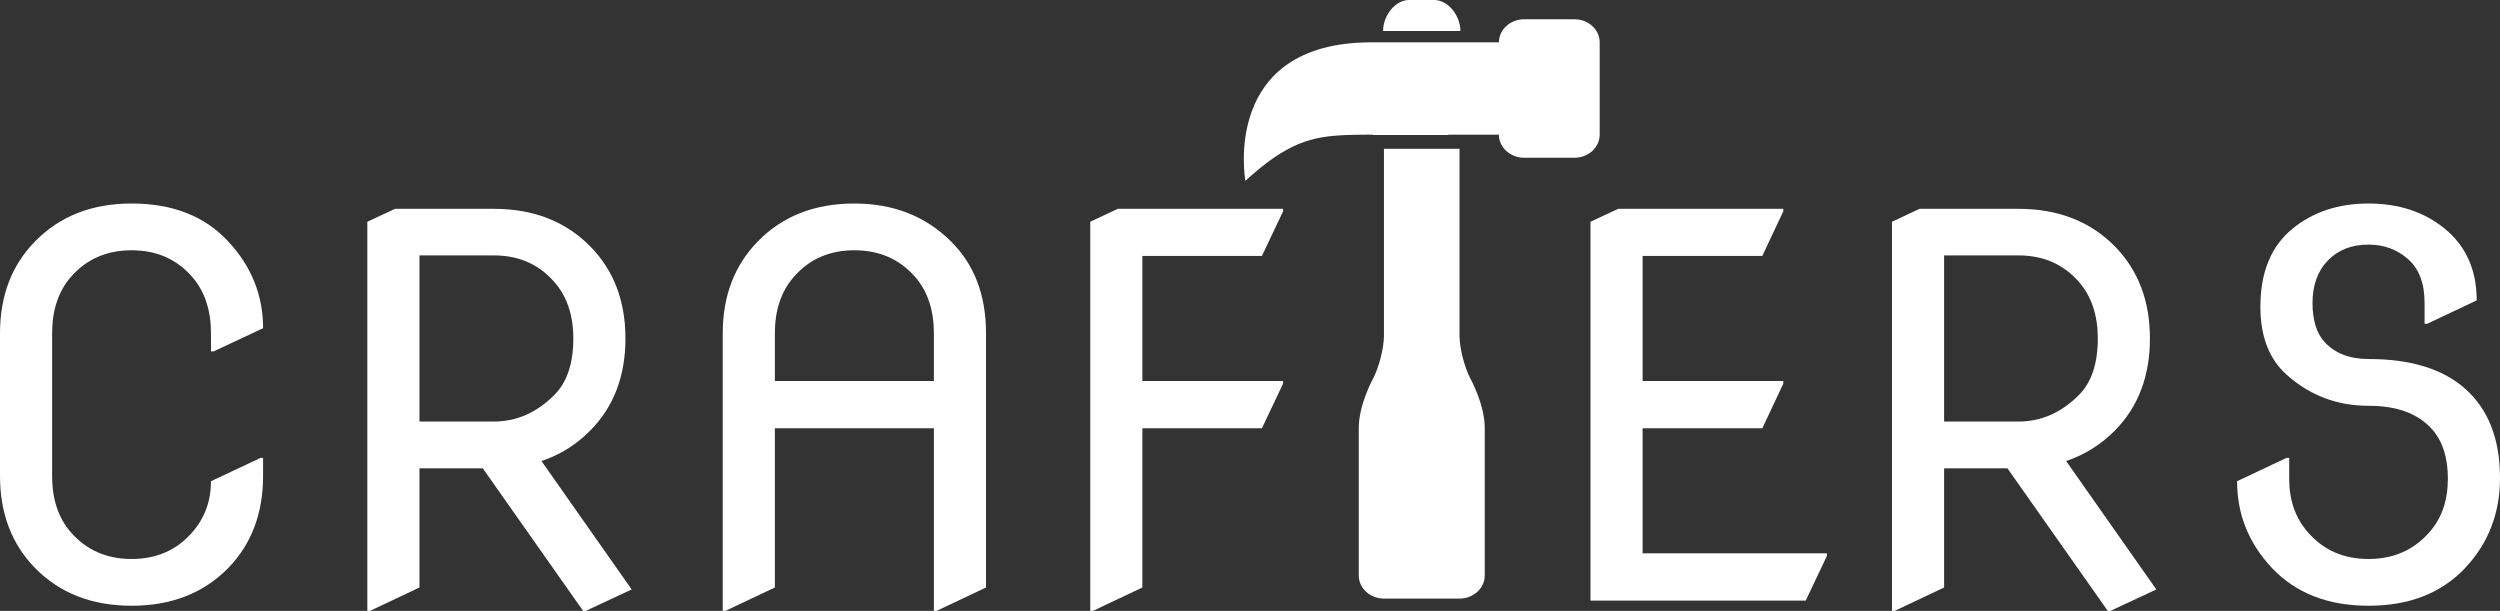 <?xml version="1.0" encoding="UTF-8"?> <svg xmlns="http://www.w3.org/2000/svg" width="487" height="119" viewBox="0 0 487 119" fill="none"><rect x="0" y="0" width="487" height="119" fill="#333333" stroke="none"/><path d="M284.313 65.354V28.983H269.593V65.354C269.593 67.829 268.609 71.677 267.404 73.885C267.404 73.885 264.688 78.849 264.688 83.35V112.11C264.688 114.587 266.903 116.606 269.593 116.606H284.313C287.018 116.606 289.227 114.586 289.227 112.11V83.35C289.227 78.85 286.506 73.885 286.506 73.885C285.302 71.677 284.313 67.828 284.313 65.354Z" fill="white"></path><path d="M279.386 0H274.48C271.79 0 269.424 3.032 269.424 6.036H284.484C284.484 3.032 282.085 0 279.386 0Z" fill="white"></path><path d="M306.708 3.751H296.895C294.212 3.751 291.987 5.775 291.987 8.246H267.133C237.698 8.246 242.603 35.226 242.603 35.226C250.685 27.822 255.474 26.53 262.376 26.309V26.295H262.558C263.991 26.247 265.485 26.234 267.133 26.234H267.452V26.295H282.172V26.234H291.987C291.987 28.706 294.211 30.732 296.895 30.732H306.708C309.417 30.732 311.619 28.705 311.619 26.234V8.246C311.619 5.775 309.417 3.751 306.708 3.751Z" fill="white"></path><path d="M51.25 89.19V92.709C51.25 100.024 48.975 106.016 44.424 110.685C39.619 115.561 33.358 117.999 25.642 117.999C17.927 117.999 11.666 115.561 6.861 110.685C2.287 106.016 0 100.024 0 92.709V64.934C0 57.62 2.287 51.639 6.861 46.993C11.666 42.094 17.927 39.644 25.642 39.644C33.612 39.644 39.873 42.094 44.424 46.993C48.975 51.869 51.25 57.516 51.25 63.934L41.617 68.454H41.097V64.934C41.097 60.426 39.885 56.769 37.459 53.962C34.456 50.489 30.517 48.753 25.642 48.753C20.768 48.753 16.818 50.489 13.791 53.962C11.366 56.769 10.153 60.426 10.153 64.934V92.709C10.153 97.24 11.366 100.898 13.791 103.681C16.818 107.154 20.768 108.891 25.642 108.891C30.517 108.891 34.456 107.154 37.459 103.681C39.885 100.898 41.097 97.585 41.097 93.744L50.765 89.19H51.25ZM71.556 119V43.198L76.962 40.679H96.194C103.91 40.679 110.17 43.117 114.976 47.994C119.55 52.64 121.837 58.62 121.837 65.935C121.837 73.272 119.55 79.253 114.976 83.876C112.273 86.614 109.108 88.592 105.481 89.811L123.049 114.825L114.109 119H113.589L94.046 91.225H81.71V114.446L72.076 119H71.556ZM81.71 82.117H96.194C100.63 82.117 104.568 80.38 108.01 76.907C110.459 74.446 111.684 70.788 111.684 65.935C111.684 61.427 110.459 57.769 108.01 54.963C105.007 51.49 101.068 49.753 96.194 49.753H81.71V82.117ZM140.791 119V64.934C140.791 57.643 143.078 51.662 147.652 46.993C152.457 42.094 158.718 39.644 166.434 39.644C174.011 39.644 180.272 42.094 185.215 46.993C189.789 51.501 192.076 57.482 192.076 64.934V114.446L182.443 119H181.923V83.428H150.944V114.446L141.311 119H140.791ZM150.944 74.216H181.923V64.934C181.923 60.426 180.71 56.769 178.285 53.962C175.259 50.489 171.308 48.753 166.434 48.753C161.559 48.753 157.621 50.489 154.617 53.962C152.169 56.769 150.944 60.426 150.944 64.934V74.216ZM212.382 119V43.198L217.753 40.679H249.945V41.162L245.822 49.857H222.535V74.216H249.945V74.733L245.822 83.428H222.535V114.446L212.902 119H212.382ZM309.824 116.999V43.198L315.23 40.679H347.387V41.162L343.298 49.857H319.977V74.216H347.387V74.733L343.298 83.428H319.977V107.787H355.877V108.304L351.753 116.999H309.824ZM368.559 119V43.198L373.93 40.679H393.197C400.913 40.679 407.173 43.117 411.978 47.994C416.529 52.64 418.805 58.62 418.805 65.935C418.805 73.272 416.529 79.253 411.978 83.876C409.252 86.614 406.087 88.592 402.484 89.811L420.052 114.825L411.112 119H410.592L391.048 91.225H378.712V114.446L369.079 119H368.559ZM378.712 82.117H393.197C397.632 82.117 401.571 80.38 405.013 76.907C407.439 74.446 408.652 70.788 408.652 65.935C408.652 61.427 407.439 57.769 405.013 54.963C402.01 51.49 398.071 49.753 393.197 49.753H378.712V82.117ZM487 93.123C487 100.001 484.725 105.854 480.174 110.685C475.553 115.561 469.293 117.999 461.392 117.999C453.515 117.999 447.254 115.561 442.611 110.685C438.06 105.854 435.784 100.208 435.784 93.744L445.418 89.19H445.937V93.33C445.937 97.447 447.15 100.898 449.576 103.681C452.579 107.154 456.518 108.891 461.392 108.891C466.243 108.891 470.194 107.154 473.243 103.681C475.646 100.967 476.847 97.482 476.847 93.227C476.847 89.224 475.865 86.073 473.902 83.773C471.199 80.622 467.029 79.046 461.392 79.046C455.247 79.046 449.922 77.022 445.418 72.974C442.022 69.937 440.324 65.532 440.324 59.759C440.324 52.996 442.426 47.913 446.63 44.509C450.627 41.266 455.547 39.644 461.392 39.644C467.26 39.644 472.192 41.266 476.189 44.509C480.37 47.913 482.461 52.582 482.461 58.517L472.827 63.071H472.307V59C472.307 55.159 471.21 52.295 469.016 50.409C466.89 48.569 464.349 47.649 461.392 47.649C458.112 47.649 455.478 48.672 453.491 50.719C451.482 52.789 450.477 55.55 450.477 59C450.477 62.335 451.239 64.854 452.764 66.556C454.797 68.81 457.673 69.937 461.392 69.937C469.593 69.937 475.854 71.858 480.174 75.699C484.725 79.701 487 85.51 487 93.123Z" fill="white"></path></svg> 
